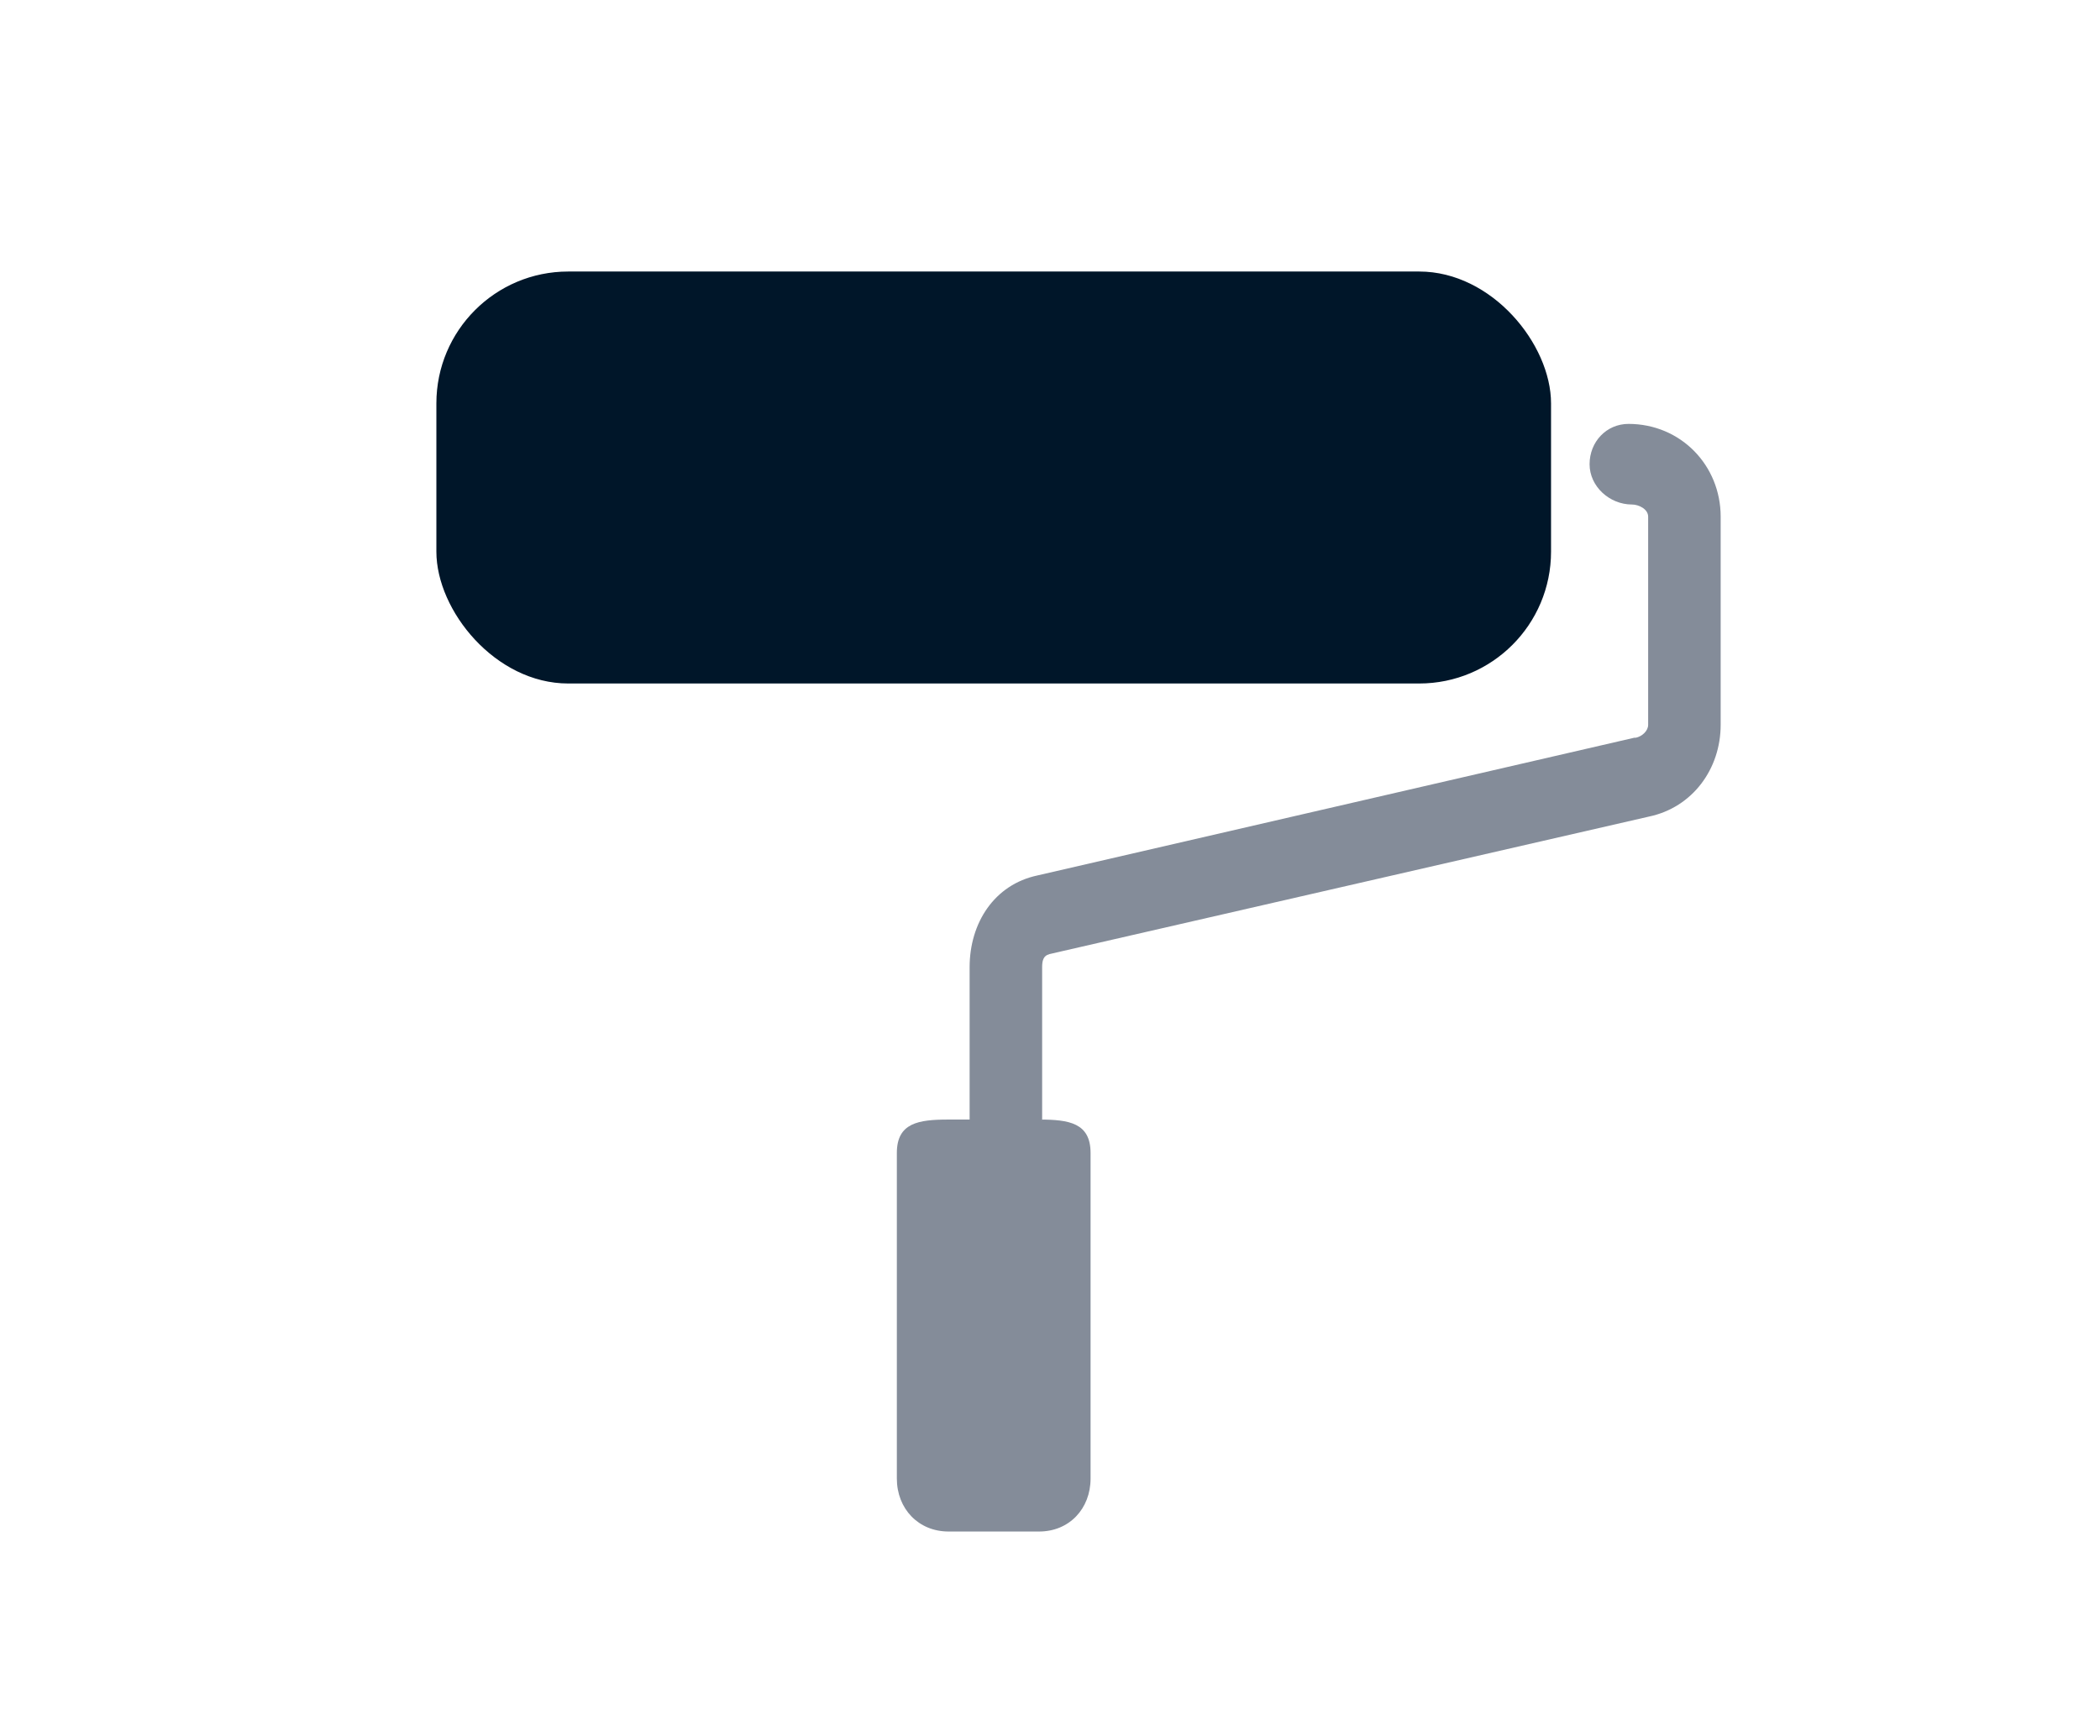 <svg xmlns="http://www.w3.org/2000/svg" id="Layer_1" data-name="Layer 1" viewBox="0 0 82.82 68.48"><defs><style>      .cls-1 {        fill: #848c99;      }      .cls-2 {        fill: #001629;      }    </style></defs><rect class="cls-2" x="17.21" y="10.71" width="43.96" height="16.25" rx="5.2" ry="5.2"></rect><path class="cls-1" d="M64.23,16.72c-.88,0-1.54.71-1.54,1.59s.79,1.59,1.67,1.59c.27,0,.64.18.64.48v8.21c0,.24-.24.46-.49.51-.01,0-.05,0-.06,0l-23.53,5.43c-1.71.36-2.68,1.88-2.68,3.62v6.01h-.83c-1.19,0-2.04.13-2.04,1.32v12.84c0,1.19.85,2.09,2.04,2.09h3.57c1.19,0,2.03-.9,2.03-2.09v-12.84c0-1.19-.85-1.32-2.03-1.32h.12v-6.01c0-.24.04-.46.29-.51.01,0-.04,0-.03,0l23.67-5.43c1.72-.36,2.83-1.88,2.83-3.62v-8.21c0-2.02-1.57-3.66-3.64-3.66Z"></path></svg>